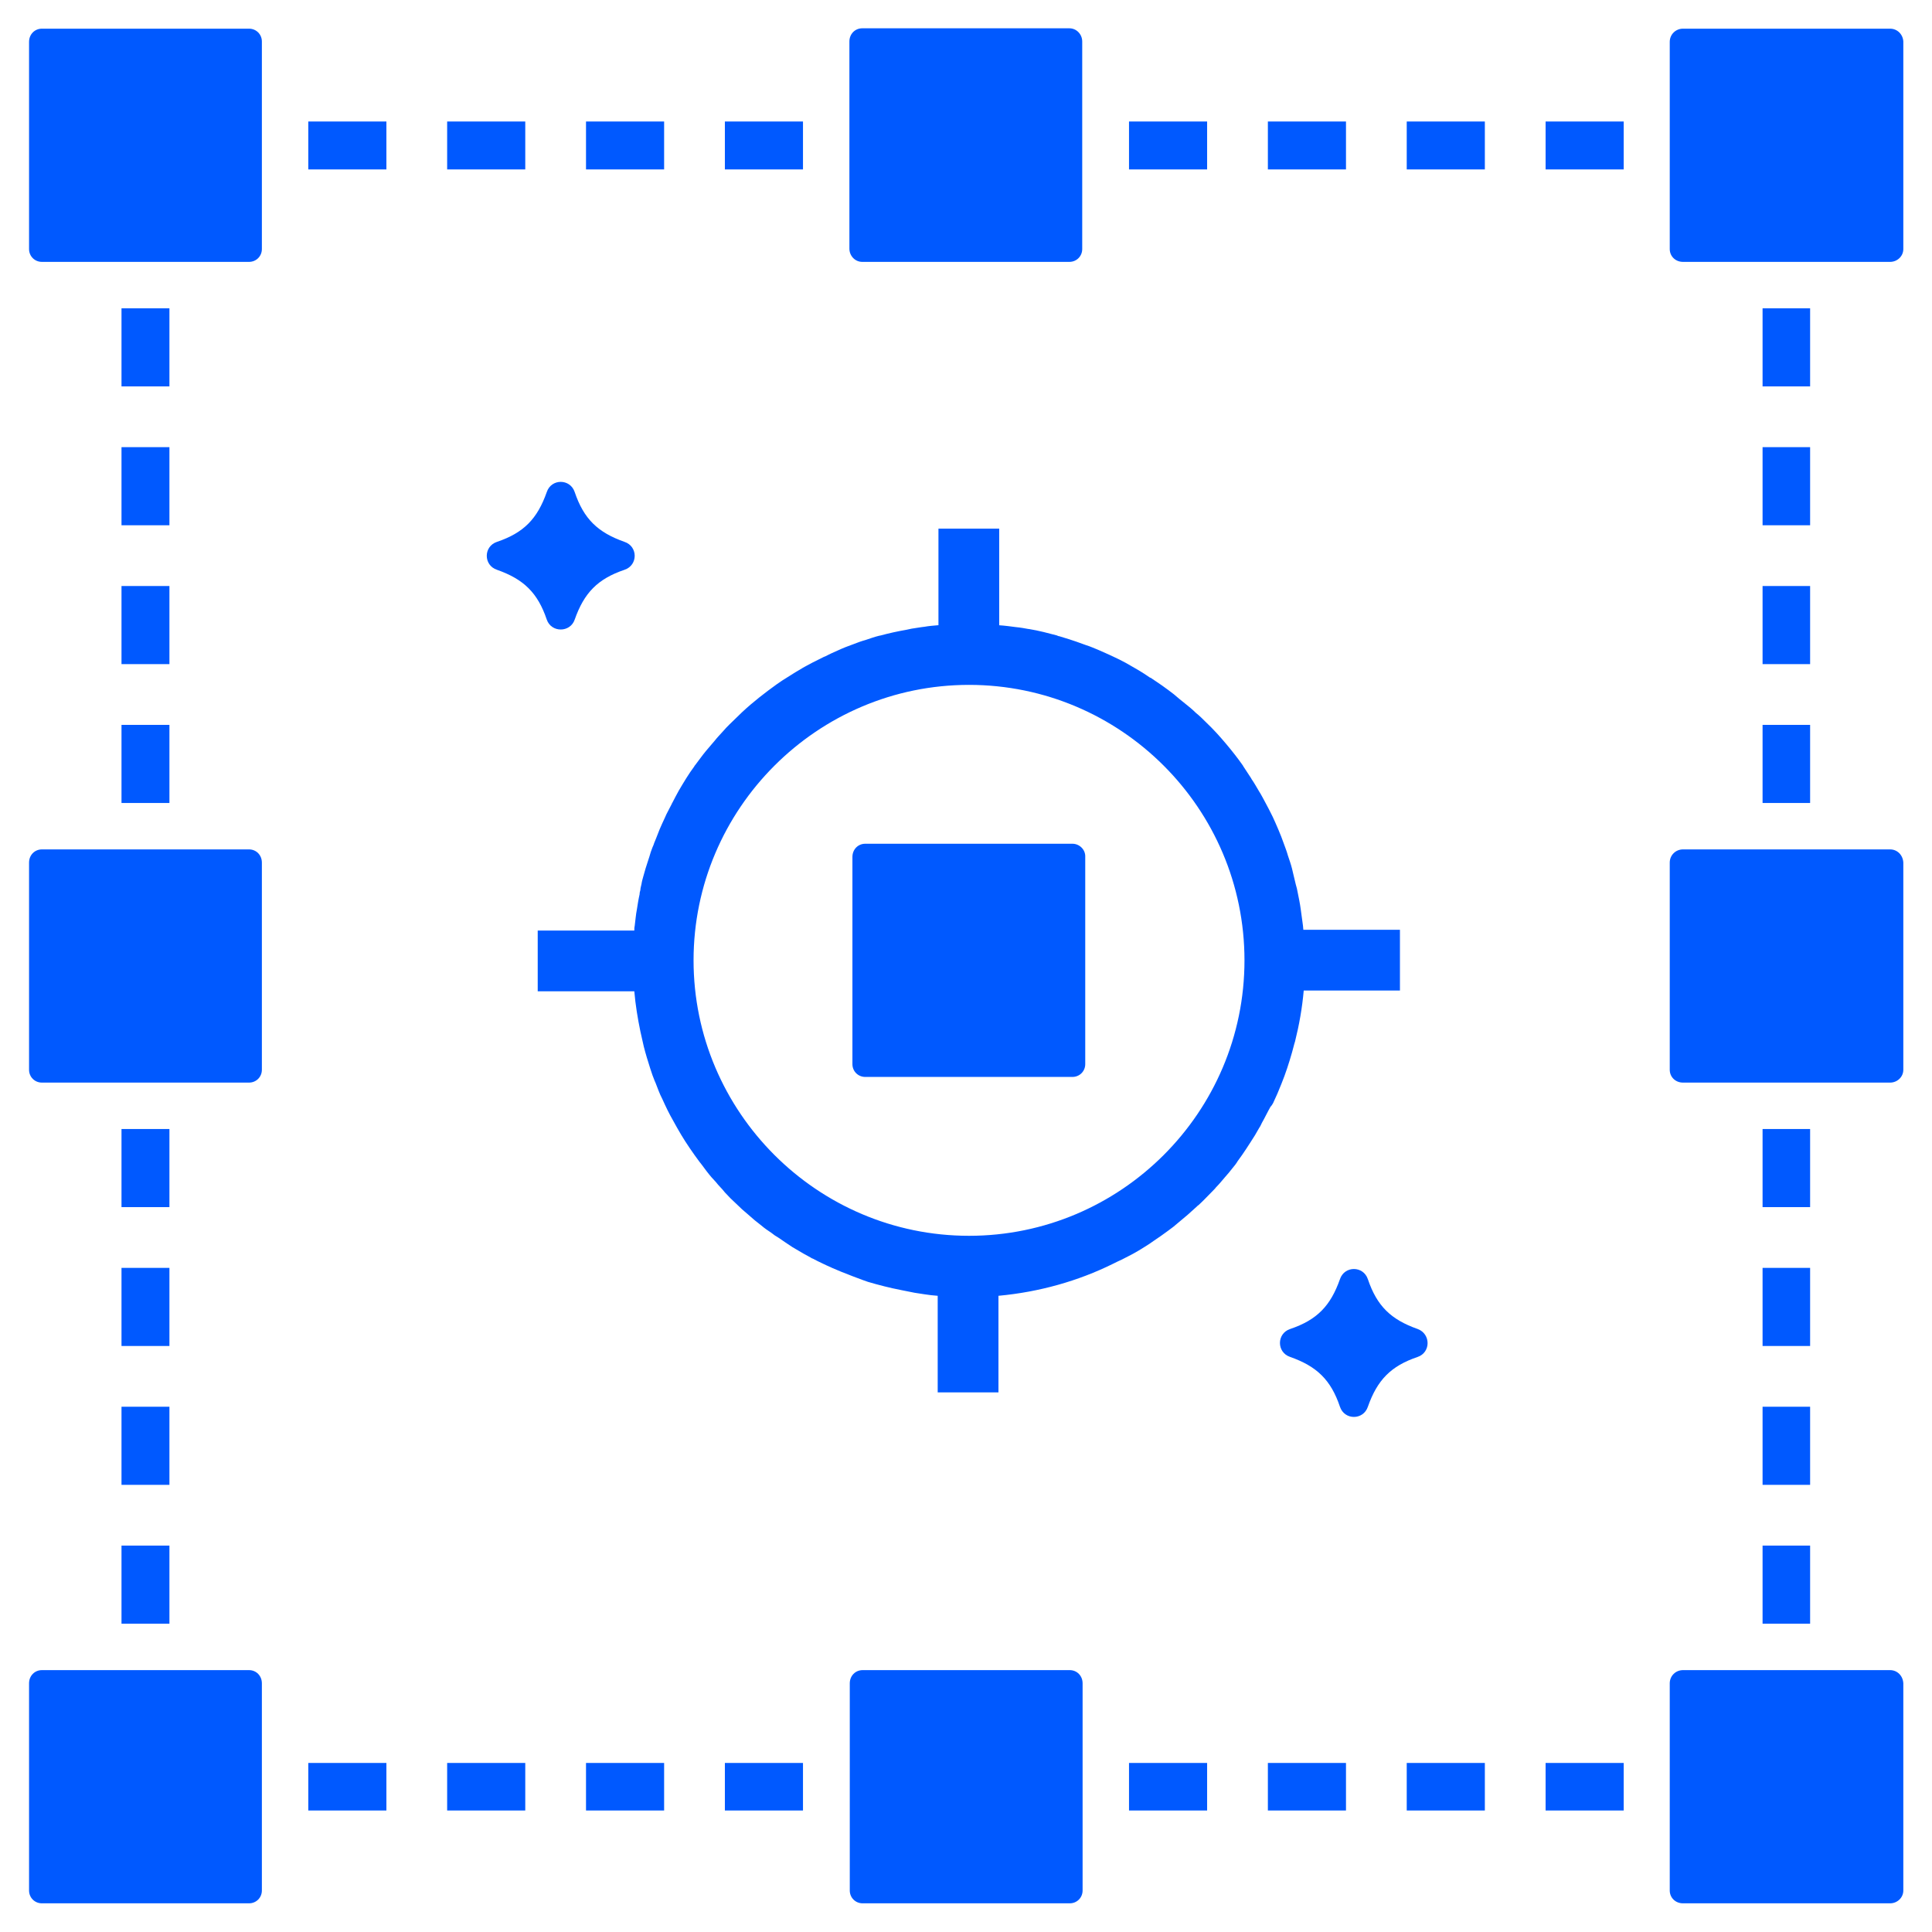 <?xml version="1.0" encoding="UTF-8"?>
<svg id="precision_x5F_data" xmlns="http://www.w3.org/2000/svg" xmlns:xlink="http://www.w3.org/1999/xlink" version="1.1" viewBox="0 0 512 512">
  <!-- Generator: Adobe Illustrator 29.2.0, SVG Export Plug-In . SVG Version: 2.1.0 Build 108)  -->
  <defs>
    <style>
      .st0 {
        fill: #0059ff;
      }
    </style>
  </defs>
  <path class="st0" d="M152.3,164.2c2.5-7.1,6.1-10.8,13.2-13.2,3.6-1.2,3.6-6.2,0-7.4-7.1-2.5-10.8-6.1-13.2-13.2-1.2-3.6-6.2-3.6-7.4,0-2.5,7.1-6.1,10.8-13.2,13.2-3.6,1.2-3.6,6.2,0,7.4,7.1,2.5,10.8,6.1,13.2,13.2,1.2,3.5,6.2,3.5,7.4,0Z"/>
  <path class="st0" d="M375.7,352.2c-7.1-2.5-10.8-6.1-13.2-13.2-1.2-3.6-6.2-3.6-7.4,0-2.5,7.1-6.1,10.8-13.2,13.2-3.6,1.2-3.6,6.2,0,7.4,7.1,2.5,10.8,6.1,13.2,13.2,1.2,3.6,6.2,3.6,7.4,0,2.5-7.1,6.1-10.8,13.2-13.2,3.5-1.2,3.5-6.1,0-7.4Z"/>
  <path class="st0" d="M284.2,223.6h-54.9c-1.9,0-3.4,1.5-3.4,3.5v54.9c0,1.9,1.5,3.4,3.4,3.4h54.9c1.9,0,3.4-1.5,3.4-3.4v-54.9c.1-1.9-1.5-3.5-3.4-3.5Z"/>
  <path class="st0" d="M66,7.6H11.1c-1.9,0-3.4,1.5-3.4,3.5v54.9c0,1.9,1.5,3.4,3.4,3.4h54.9c1.9,0,3.4-1.5,3.4-3.4V11c0-1.9-1.5-3.4-3.4-3.4Z"/>
  <path class="st0" d="M228.5,69.4h54.9c1.9,0,3.4-1.5,3.4-3.4V11c0-1.9-1.5-3.5-3.4-3.5h-54.9c-1.9,0-3.4,1.5-3.4,3.5v54.9c0,1.9,1.5,3.5,3.4,3.5Z"/>
  <path class="st0" d="M500.9,7.6h-54.9c-1.9,0-3.5,1.5-3.5,3.5v54.9c0,1.9,1.5,3.4,3.5,3.4h54.9c1.9,0,3.5-1.5,3.5-3.4V11c-.1-1.9-1.6-3.4-3.5-3.4Z"/>
  <path class="st0" d="M66,225.1H11.1c-1.9,0-3.4,1.5-3.4,3.5v54.9c0,1.9,1.5,3.4,3.4,3.4h54.9c1.9,0,3.4-1.5,3.4-3.4v-54.9c0-2-1.5-3.5-3.4-3.5Z"/>
  <path class="st0" d="M500.9,225.1h-54.9c-1.9,0-3.5,1.5-3.5,3.5v54.9c0,1.9,1.5,3.4,3.5,3.4h54.9c1.9,0,3.5-1.5,3.5-3.4v-54.9c-.1-2-1.6-3.5-3.5-3.5Z"/>
  <path class="st0" d="M66,442.6H11.1c-1.9,0-3.4,1.5-3.4,3.5v54.9c0,1.9,1.5,3.4,3.4,3.4h54.9c1.9,0,3.4-1.5,3.4-3.4v-54.9c0-2-1.5-3.5-3.4-3.5Z"/>
  <path class="st0" d="M283.5,442.6h-54.9c-1.9,0-3.4,1.5-3.4,3.5v54.9c0,1.9,1.5,3.4,3.4,3.4h54.9c1.9,0,3.4-1.5,3.4-3.4v-54.9c0-2-1.5-3.5-3.4-3.5Z"/>
  <path class="st0" d="M500.9,442.6h-54.9c-1.9,0-3.5,1.5-3.5,3.5v54.9c0,1.9,1.5,3.4,3.5,3.4h54.9c1.9,0,3.5-1.5,3.5-3.4v-54.9c-.1-2-1.6-3.5-3.5-3.5Z"/>
  <path class="st0" d="M337.4,292.3c.8-1.7,1.5-3.3,2.2-5.1,1.1-2.7,2-5.5,2.8-8.3.3-1,.5-2,.8-2.9,1.1-4.4,1.9-8.9,2.3-13.5h25.5v-16.1h-25.6c0-.4-.1-.7-.1-1.1-.1-.8-.2-1.5-.3-2.2-.1-.8-.2-1.5-.3-2.2-.2-1.5-.5-2.9-.8-4.4-.1-.7-.3-1.4-.5-2.1-.2-.9-.4-1.7-.6-2.5-.1-.6-.3-1.1-.4-1.7-.3-1.2-.7-2.3-1.1-3.5-.3-1.1-.7-2.1-1.1-3.2-.4-1.2-.9-2.4-1.4-3.6h0c-.5-1.2-1-2.3-1.5-3.4-.1-.2-.2-.4-.3-.6-.5-1-1-2-1.5-2.9-.6-1.1-1.2-2.3-1.9-3.4-.6-1-1.2-2.1-1.9-3.1,0,0-.1-.1-.1-.2-.7-1.1-1.4-2.1-2.1-3.2,0-.1-.1-.1-.1-.2-1.4-2-2.9-3.9-4.5-5.8-1.6-1.9-3.3-3.8-5.2-5.6-.9-.9-1.8-1.8-2.8-2.6-.9-.9-1.9-1.7-2.9-2.5s-2-1.6-2.9-2.4c-1-.8-2-1.5-3.1-2.3s-2.1-1.4-3.1-2.1h-.1c-1-.7-2.1-1.4-3.1-2-1.1-.6-2.2-1.3-3.3-1.9-1.1-.6-2.3-1.2-3.4-1.7-1.3-.6-2.6-1.2-4-1.8-1-.4-2.1-.9-3.1-1.2-1.2-.4-2.4-.9-3.7-1.3-1.1-.4-2.3-.7-3.5-1.1-.2,0-.4-.1-.6-.2-1.1-.3-2.3-.6-3.5-.9-1.3-.3-2.6-.6-3.9-.8h-.1c-1.1-.2-2.2-.4-3.3-.5-1.5-.2-3-.4-4.5-.5v-25.6h-16.1v25.6h-.2c-1.2.1-2.4.2-3.5.4-.3,0-.5.1-.8.1-.9.1-1.7.3-2.6.4-.5.1-1,.2-1.4.3-2.3.4-4.6.9-6.8,1.5-.2,0-.3.1-.5.1-1.2.3-2.3.7-3.5,1.1-1.1.3-2.2.7-3.2,1.1-1.4.5-2.7,1-4,1.6-1.1.5-2.3,1-3.4,1.6-.2.1-.3.1-.5.2l-3,1.5c-1.1.6-2.3,1.2-3.4,1.9-1.1.6-2.1,1.3-3.1,1.9-1,.6-1.9,1.2-2.9,1.9-3.2,2.3-6.3,4.7-9.2,7.4-1.1,1.1-2.3,2.2-3.4,3.3-.6.6-1.1,1.1-1.6,1.7-.8.9-1.6,1.7-2.3,2.6-.8.9-1.5,1.8-2.3,2.7-1,1.2-1.9,2.5-2.9,3.8-.1.1-.2.2-.2.3-1.5,2-2.8,4.2-4.1,6.4h0c-.6,1.1-1.2,2.2-1.7,3.2-.1.1-.1.2-.2.4-.5.9-.9,1.8-1.4,2.7-.1.3-.3.6-.4.9-.5,1-.9,2-1.4,3.1-.3.8-.6,1.5-.9,2.3-.2.6-.5,1.1-.7,1.8-.1.2-.2.5-.3.7-.3.8-.6,1.6-.8,2.4-.3,1-.7,2.1-1,3.1-.2.7-.4,1.4-.6,2.1-.2.7-.4,1.4-.5,2.1-.1.5-.3,1.1-.3,1.6-.1.3-.2.7-.2,1.1-.3,1.3-.5,2.6-.7,3.9-.3,1.5-.4,3-.6,4.5-.1.4-.1.8-.1,1.2h-25.6v16.1h25.6c.3,3.6.9,7.2,1.6,10.6.3,1.3.6,2.7.9,4,.5,2,1.1,3.9,1.7,5.8.2.6.4,1.2.6,1.8.3.7.5,1.4.8,2h0c.6,1.5,1.1,3,1.8,4.3.9,2,1.8,3.9,2.9,5.8.7,1.3,1.4,2.5,2.1,3.7,1.5,2.5,3.1,4.8,4.8,7.1.9,1.1,1.7,2.3,2.6,3.4.5.6.9,1.1,1.4,1.6s.9,1.1,1.4,1.6,1,1.1,1.4,1.6c1,1.1,2,2.1,3,3,1,1,2.1,2,3.2,2.9,1.1,1,2.3,2,3.5,2.9.8.7,1.7,1.3,2.6,1.9.6.5,1.2.9,1.9,1.3.6.4,1.3.9,1.9,1.3.6.4,1.2.8,1.8,1.2,1,.6,1.9,1.1,2.9,1.7.7.4,1.3.7,2,1.1.1.1.3.2.4.2.1.1.3.1.4.2.6.3,1.3.7,2,1,.8.4,1.7.8,2.6,1.2.1,0,.1.1.2.1,2.4,1.1,8.8,3.5,9.5,3.7s1.4.4,2.1.6c.8.2,1.5.4,2.3.6,2.2.6,7.6,1.6,8,1.7.9.1,1.7.3,2.6.4,1.2.2,2.3.3,3.5.4v25.6h16.1v-25.6c10.8-1,21.1-3.9,30.4-8.5.8-.4,1.6-.8,2.3-1.1,1-.5,1.9-1,2.9-1.5,1.1-.6,2.1-1.2,3.2-1.9.8-.5,1.6-1,2.4-1.6,1.2-.8,2.5-1.7,3.7-2.6,1-.7,2-1.5,2.9-2.3h0c1.6-1.3,3.1-2.6,4.6-4,.2-.2.4-.4.7-.6,1.2-1.1,2.3-2.3,3.5-3.5s.8-.9,1.2-1.3c.8-.8,1.5-1.7,2.2-2.5s1.4-1.6,2-2.4c.5-.6,1-1.2,1.4-1.9.8-1.1,1.6-2.2,2.3-3.3.4-.6.7-1.1,1.1-1.7.8-1.2,1.6-2.5,2.3-3.8.3-.4.5-.9.7-1.3.8-1.4,1.5-2.9,2.3-4.3.4-.4.5-.7.7-1ZM256.8,327.5c-40.2,0-73-32.8-73-73s32.8-73,73-73,73,32.7,73,73-32.8,73-73,73Z"/>
  <rect class="st0" x="32.2" y="118.5" width="12.7" height="20.7"/>
  <rect class="st0" x="32.2" y="155.3" width="12.7" height="20.7"/>
  <rect class="st0" x="32.2" y="192.1" width="12.7" height="20.7"/>
  <rect class="st0" x="32.2" y="81.7" width="12.7" height="20.7"/>
  <rect class="st0" x="32.2" y="299.2" width="12.7" height="20.7"/>
  <rect class="st0" x="32.2" y="372.8" width="12.7" height="20.7"/>
  <rect class="st0" x="32.2" y="409.6" width="12.7" height="20.7"/>
  <rect class="st0" x="32.2" y="336" width="12.7" height="20.7"/>
  <rect class="st0" x="467.1" y="118.5" width="12.6" height="20.7"/>
  <rect class="st0" x="467.1" y="192.1" width="12.6" height="20.7"/>
  <rect class="st0" x="467.1" y="81.7" width="12.6" height="20.7"/>
  <rect class="st0" x="467.1" y="155.3" width="12.6" height="20.7"/>
  <rect class="st0" x="467.1" y="372.8" width="12.6" height="20.7"/>
  <rect class="st0" x="467.1" y="299.2" width="12.6" height="20.7"/>
  <rect class="st0" x="467.1" y="336" width="12.6" height="20.7"/>
  <rect class="st0" x="467.1" y="409.6" width="12.6" height="20.7"/>
  <rect class="st0" x="336" y="32.2" width="20.7" height="12.7"/>
  <rect class="st0" x="299.2" y="32.2" width="20.7" height="12.7"/>
  <rect class="st0" x="372.8" y="32.2" width="20.7" height="12.7"/>
  <rect class="st0" x="409.6" y="32.2" width="20.7" height="12.7"/>
  <rect class="st0" x="155.3" y="32.2" width="20.7" height="12.7"/>
  <rect class="st0" x="118.5" y="32.2" width="20.7" height="12.7"/>
  <rect class="st0" x="192.1" y="32.2" width="20.7" height="12.7"/>
  <rect class="st0" x="81.7" y="32.2" width="20.7" height="12.7"/>
  <rect class="st0" x="372.8" y="467.2" width="20.7" height="12.6"/>
  <rect class="st0" x="409.6" y="467.2" width="20.7" height="12.6"/>
  <rect class="st0" x="336" y="467.2" width="20.7" height="12.6"/>
  <rect class="st0" x="299.2" y="467.2" width="20.7" height="12.6"/>
  <rect class="st0" x="192.1" y="467.2" width="20.7" height="12.6"/>
  <rect class="st0" x="118.5" y="467.2" width="20.7" height="12.6"/>
  <rect class="st0" x="81.7" y="467.2" width="20.7" height="12.6"/>
  <rect class="st0" x="155.3" y="467.2" width="20.7" height="12.6"/>
</svg>